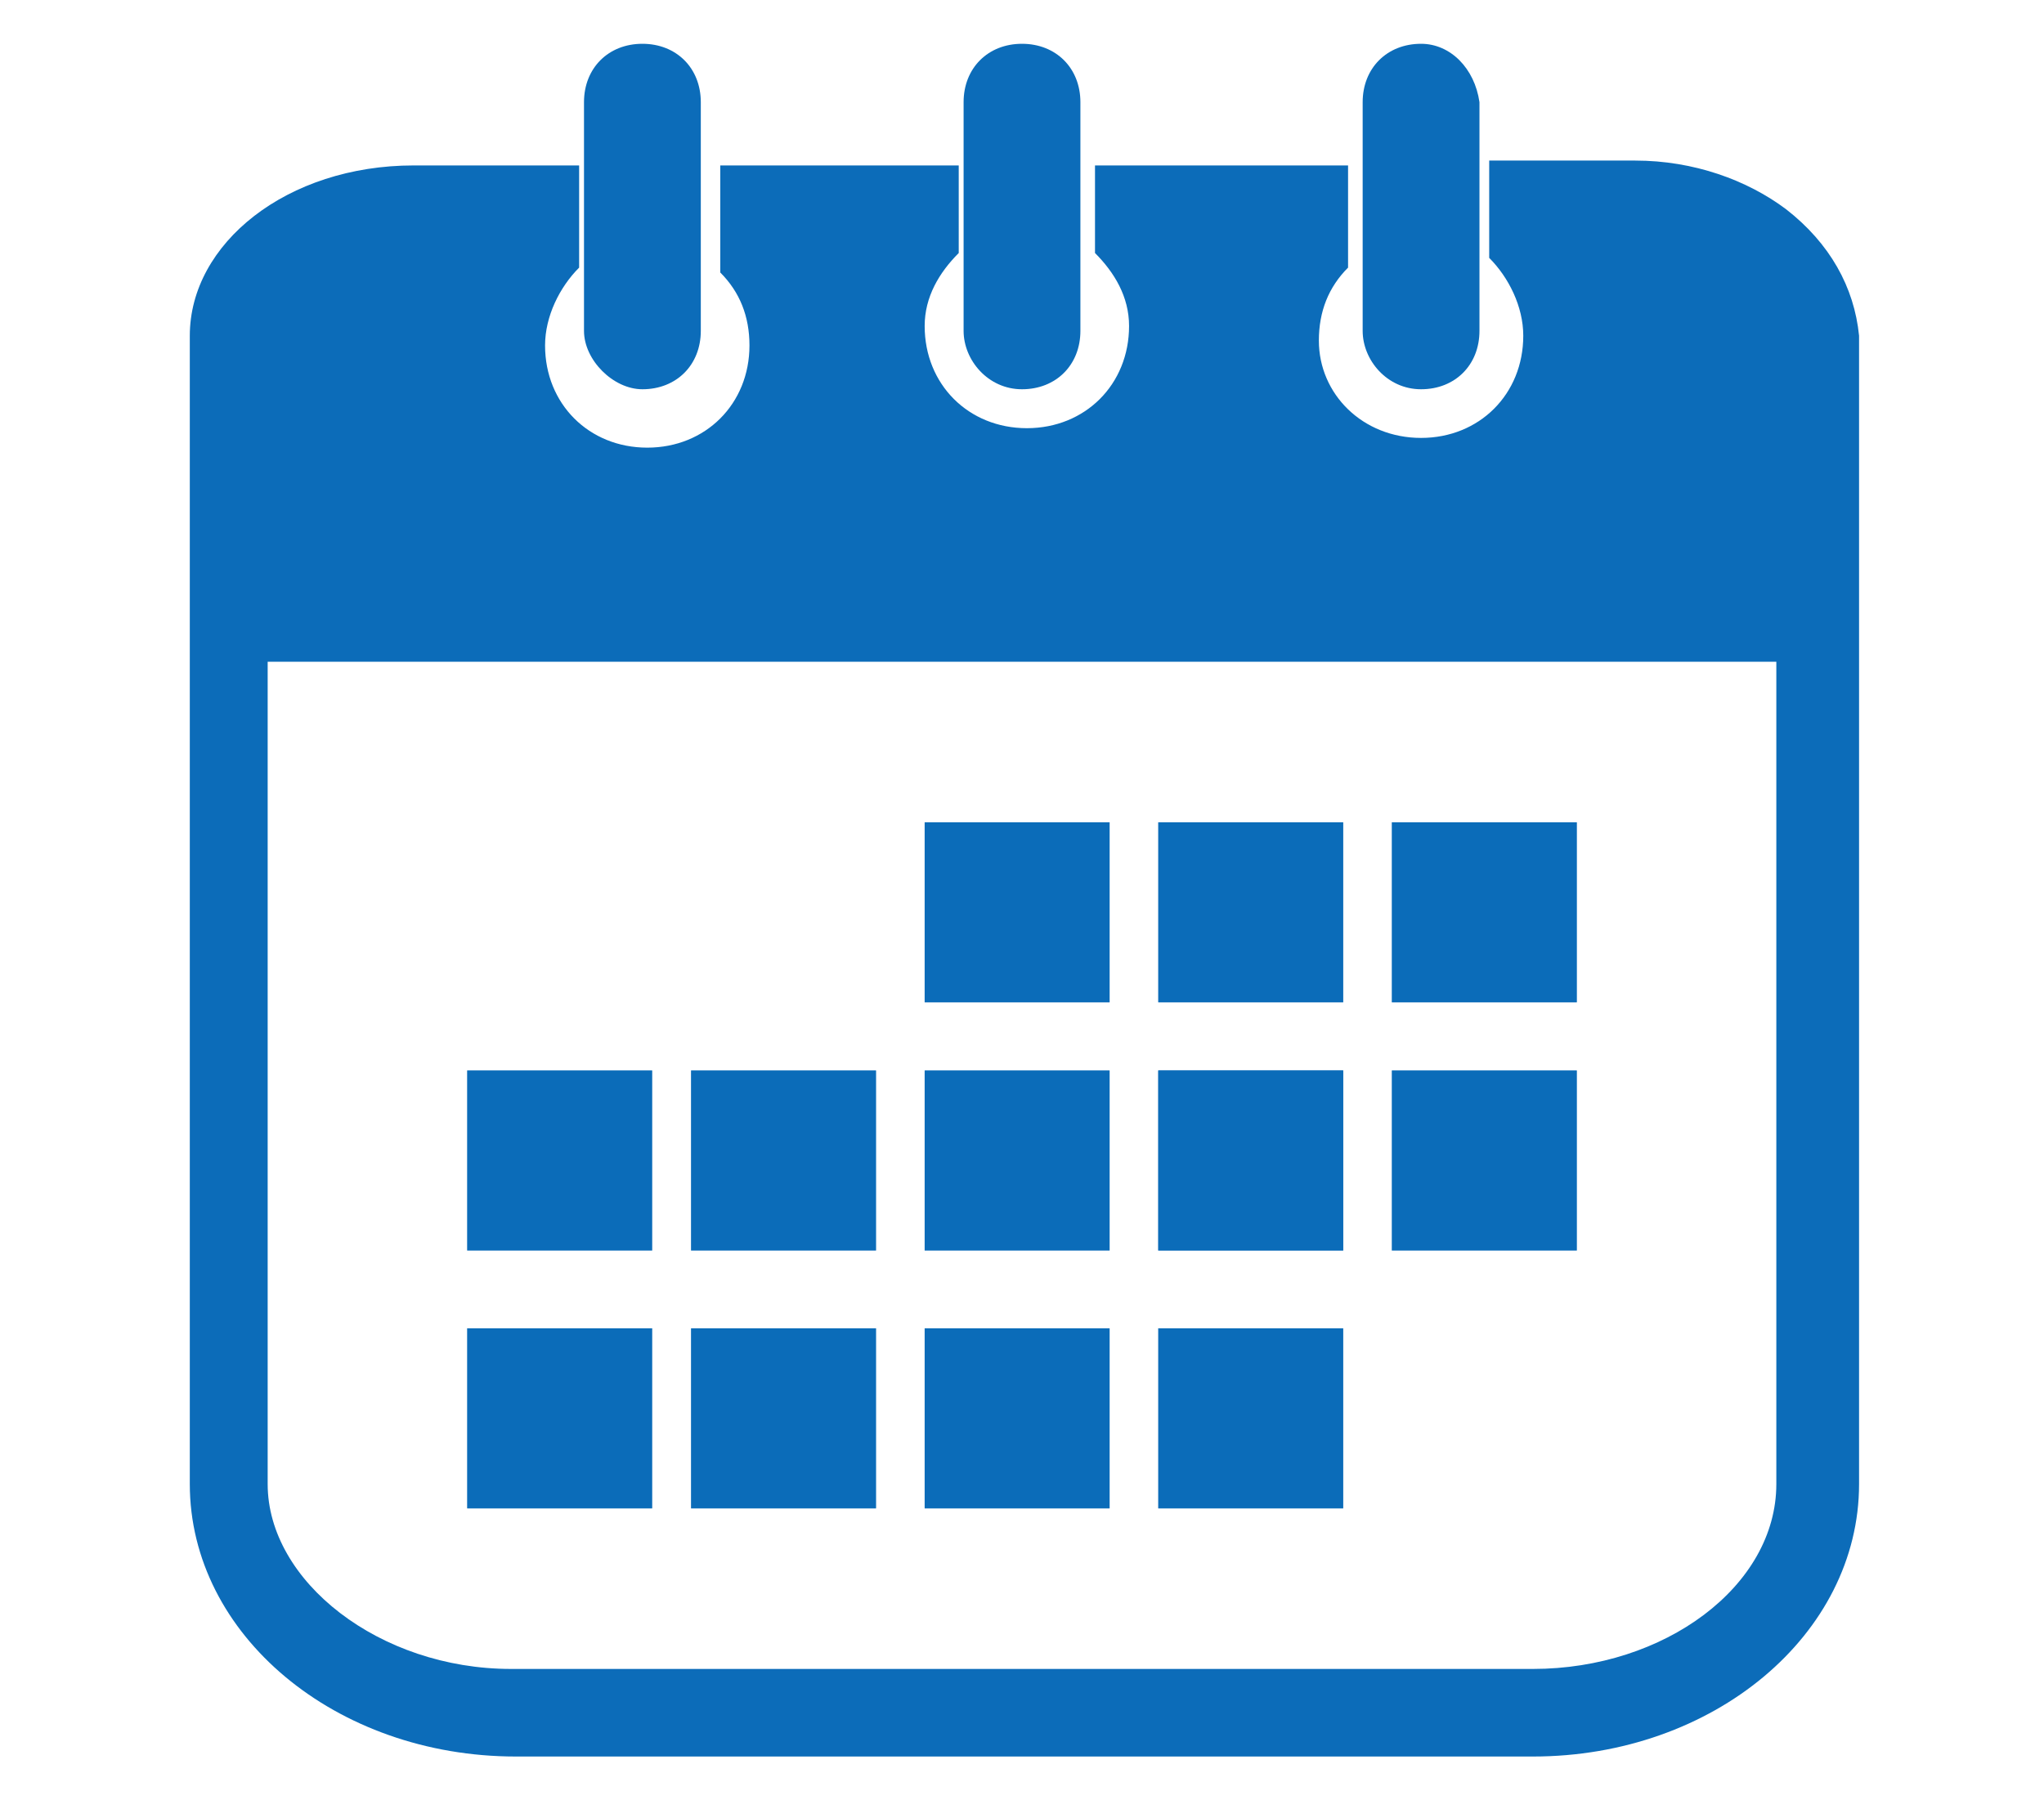 <?xml version="1.0" encoding="utf-8"?>
<!-- Generator: Adobe Illustrator 22.1.0, SVG Export Plug-In . SVG Version: 6.00 Build 0)  -->
<svg version="1.1" id="Livello_1" xmlns="http://www.w3.org/2000/svg" xmlns:xlink="http://www.w3.org/1999/xlink" x="0px" y="0px"
	 viewBox="0 0 42 37" style="enable-background:new 0 0 42 37;" xml:space="preserve">
<style type="text/css">
	.st0{fill:#0C6CB9;}
	.st1{opacity:0.4;fill:#0C6CB9;}
	.st2{opacity:0.9;fill:#0C6CB9;}
</style>
<g id="XMLID_8_">
	<rect id="XMLID_68_" x="28.6" y="16.9" class="st0" width="3.8" height="3.7"/>
	<rect id="XMLID_67_" x="28.6" y="16.9" class="st1" width="3.8" height="3.7"/>
	<rect id="XMLID_70_" x="19" y="16.9" class="st0" width="3.8" height="3.7"/>
	<rect id="XMLID_69_" x="19" y="16.9" class="st1" width="3.8" height="3.7"/>
	<rect id="XMLID_72_" x="23.8" y="16.9" class="st0" width="3.8" height="3.7"/>
	<rect id="XMLID_71_" x="23.8" y="16.9" class="st1" width="3.8" height="3.7"/>
	<rect id="XMLID_76_" x="14.2" y="27.3" class="st0" width="3.8" height="3.7"/>
	<rect id="XMLID_75_" x="14.2" y="27.3" class="st1" width="3.8" height="3.7"/>
	<rect id="XMLID_78_" x="19" y="27.3" class="st0" width="3.8" height="3.7"/>
	<rect id="XMLID_77_" x="19" y="27.3" class="st1" width="3.8" height="3.7"/>
	<rect id="XMLID_80_" x="23.8" y="27.3" class="st0" width="3.8" height="3.7"/>
	<rect id="XMLID_79_" x="23.8" y="27.3" class="st1" width="3.8" height="3.7"/>
	<rect id="XMLID_82_" x="28.6" y="22" class="st0" width="3.8" height="3.7"/>
	<rect id="XMLID_81_" x="28.6" y="22" class="st1" width="3.8" height="3.7"/>
	<rect id="XMLID_84_" x="14.2" y="22" class="st0" width="3.8" height="3.7"/>
	<rect id="XMLID_83_" x="14.2" y="22" class="st1" width="3.8" height="3.7"/>
	<rect id="XMLID_86_" x="19" y="22" class="st0" width="3.8" height="3.7"/>
	<rect id="XMLID_85_" x="19" y="22" class="st1" width="3.8" height="3.7"/>
	<rect id="XMLID_88_" x="23.8" y="22" class="st0" width="3.8" height="3.7"/>
	<rect id="XMLID_87_" x="23.8" y="22" class="st2" width="3.8" height="3.7"/>
	<rect id="XMLID_90_" x="9.6" y="27.3" class="st0" width="3.8" height="3.7"/>
	<rect id="XMLID_89_" x="9.6" y="27.3" class="st1" width="3.8" height="3.7"/>
	<rect id="XMLID_92_" x="9.6" y="22" class="st0" width="3.8" height="3.7"/>
	<rect id="XMLID_91_" x="9.6" y="22" class="st1" width="3.8" height="3.7"/>
</g>
<g id="XMLID_1_">
	<g id="XMLID_9_">
		<path id="XMLID_4_" class="st0" d="M21,0.9L21,0.9c-0.7,0-1.2,0.5-1.2,1.2v4.7C19.8,7.4,20.3,8,21,8h0c0.7,0,1.2-0.5,1.2-1.2V2.1
			C22.2,1.4,21.7,0.9,21,0.9z"/>
		<path id="XMLID_5_" class="st0" d="M13.2,0.9L13.2,0.9c-0.7,0-1.2,0.5-1.2,1.2v4.7C12,7.4,12.6,8,13.2,8h0c0.7,0,1.2-0.5,1.2-1.2
			V2.1C14.4,1.4,13.9,0.9,13.2,0.9z"/>
		<path id="XMLID_6_" class="st0" d="M29.2,0.9L29.2,0.9c-0.7,0-1.2,0.5-1.2,1.2v4.7C28,7.4,28.5,8,29.2,8h0c0.7,0,1.2-0.5,1.2-1.2
			V2.1C30.3,1.4,29.8,0.9,29.2,0.9z"/>
	</g>
	<path id="XMLID_3_" class="st0" d="M36.7,4.3c-0.8-0.6-1.9-1-3.1-1H32h-1.4v2c0.4,0.4,0.7,1,0.7,1.6c0,1.2-0.9,2.1-2.1,2.1
		S27.1,8.1,27.1,7c0-0.6,0.2-1.1,0.6-1.5V3.4h-5.2v1.8c0.4,0.4,0.7,0.9,0.7,1.5c0,1.2-0.9,2.1-2.1,2.1s-2.1-0.9-2.1-2.1
		c0-0.6,0.3-1.1,0.7-1.5V3.4h-4.9v2.2c0.4,0.4,0.6,0.9,0.6,1.5c0,1.2-0.9,2.1-2.1,2.1s-2.1-0.9-2.1-2.1c0-0.6,0.3-1.2,0.7-1.6V3.4
		H10H8.5C5.9,3.4,3.9,5,3.9,6.9v3.3v1.7v0.9v17.7c0,3.1,3,5.6,6.7,5.6h20.9c3.7,0,6.7-2.5,6.7-5.6V12.7v-0.9v-1.7V8.1V6.9
		C38.1,5.9,37.6,5,36.7,4.3z M36.5,30.5c0,2.1-2.3,3.8-5,3.8H10.5c-2.7,0-5-1.8-5-3.8V13.6h31V30.5z"/>
</g>
</svg>
